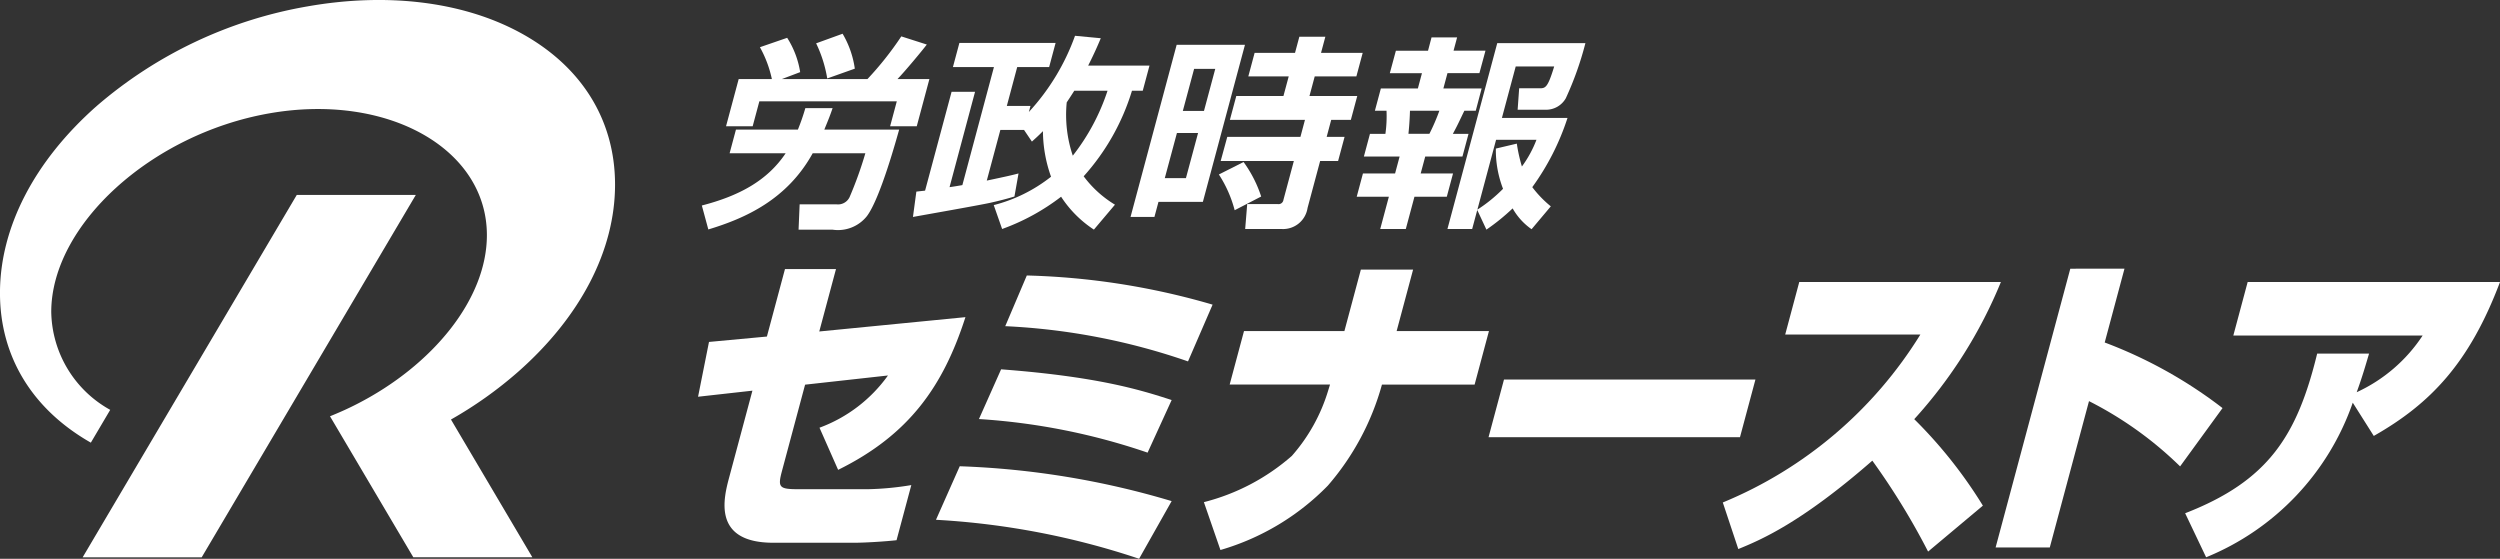 <svg xmlns="http://www.w3.org/2000/svg" width="205.81" height="46" viewBox="0 0 205.81 46"><rect x="0" y="0" width="205.81" height="46" fill="#333333" stroke="none"/><g transform="translate(-8774.31 2102.118)"><path d="M8853.789-2076.009c-1.822,5.659-4.611,9.676-10.481,12.571l-1.534-3.469a12.052,12.052,0,0,0,5.637-4.3l-6.823.756-1.9,7.094c-.37,1.382-.24,1.513,1.4,1.513h5.657a24.383,24.383,0,0,0,3.588-.34l-1.216,4.538c-.85.1-2.59.209-3.459.209h-6.69c-5.069,0-4.07-3.729-3.624-5.4l1.908-7.12-4.475.5.9-4.511,4.767-.444,1.488-5.555h4.2l-1.377,5.138Z" fill="#fff"/><path d="M8868.085-2056.119a63.661,63.661,0,0,0-16.722-3.208l1.956-4.407a68.955,68.955,0,0,1,17.445,2.869Zm.7-8.736a53.088,53.088,0,0,0-13.884-2.765l1.824-4.094c7.892.6,11.407,1.669,14.04,2.529Zm3.327-7.511a53.417,53.417,0,0,0-15.046-2.9l1.775-4.173a59.691,59.691,0,0,1,15.295,2.4Z" fill="#fff"/><path d="M8884.986-2074.861l1.355-5.06h4.3l-1.355,5.06h7.6l-1.181,4.407h-7.628a21.336,21.336,0,0,1-4.459,8.32,20.25,20.25,0,0,1-8.837,5.294l-1.362-3.939a17.521,17.521,0,0,0,7.24-3.807,14.439,14.439,0,0,0,2.989-5.373l.155-.5h-8.262l1.181-4.407Z" fill="#fff"/><path d="M8918.824-2070.871l-1.272,4.746h-20.7l1.272-4.746Z" fill="#fff"/><path d="M8916.138-2060.752a34.652,34.652,0,0,0,16.263-13.823h-11.127l1.159-4.329h16.6a38.334,38.334,0,0,1-7.135,11.293,38,38,0,0,1,5.651,7.12l-4.511,3.781a58.083,58.083,0,0,0-4.59-7.485c-5.885,5.138-9.188,6.521-11.034,7.277Z" fill="#fff"/><path d="M8949.206-2080l-1.628,6.077a37.506,37.506,0,0,1,9.7,5.4l-3.493,4.8a30.2,30.2,0,0,0-7.5-5.372l-3.229,12.048h-4.46l6.149-22.95Z" fill="#fff"/><path d="M8954.2-2059.866c6.839-2.66,9.217-6.364,10.869-13.144h4.272c-.3,1.016-.564,1.929-1.018,3.181a12.982,12.982,0,0,0,5.429-4.668h-15.586l1.181-4.407h20.774c-2.509,6.65-5.711,10.015-10.392,12.674l-1.73-2.738a21.282,21.282,0,0,1-12.072,12.727Z" fill="#fff"/><path d="M8832.088-2085.2c2.993-.774,5.359-2,6.9-4.3h-4.614l.523-1.951h5.1a17.761,17.761,0,0,0,.612-1.765h2.244c-.16.47-.284.807-.681,1.765h6.162c-.2.689-1.553,5.666-2.659,7.129a3.043,3.043,0,0,1-2.839,1.11h-2.785l.088-2.085h3.03a1.051,1.051,0,0,0,1.08-.588,31.634,31.634,0,0,0,1.3-3.615h-4.335c-2.1,3.8-5.524,5.347-8.592,6.271Zm5.766-10.408a9.412,9.412,0,0,0-.984-2.624l2.243-.773a7.367,7.367,0,0,1,1.07,2.825l-1.511.572h7.05a26.74,26.74,0,0,0,2.787-3.515l2.1.672c-.379.5-1.792,2.2-2.416,2.843h2.629l-1.041,3.884h-2.193l.55-2.052h-11.315l-.55,2.052h-2.193l1.041-3.884Zm5.822-3.733a7.771,7.771,0,0,1,1.006,2.875l-2.271.807a10.591,10.591,0,0,0-.914-2.892Z" fill="#fff"/><path d="M8856.119-2085.233a12.673,12.673,0,0,0,4.717-2.337,11.305,11.305,0,0,1-.667-3.75c-.382.387-.54.522-.908.858l-.648-.959h-1.949l-1.118,4.17c1.679-.353,2.106-.454,2.613-.588l-.336,1.9c-.511.152-1.112.321-2.021.522s-5.326.975-6.334,1.161l.28-2.086c.092-.016.611-.066.719-.083l2.182-8.138h1.932l-2.1,7.852c.16-.018.889-.135,1.055-.169l2.6-9.719h-3.377l.532-1.984h7.92l-.531,1.984h-2.629l-.855,3.2h1.949l-.135.5a18.367,18.367,0,0,0,3.8-6.272l2.121.2c-.239.571-.52,1.227-1.038,2.253h5.048l-.555,2.068h-.887a18.612,18.612,0,0,1-3.977,7.045,9,9,0,0,0,2.576,2.337l-1.734,2.052a9.26,9.26,0,0,1-2.7-2.707,17.931,17.931,0,0,1-4.855,2.657Zm6.631-9.416c-.332.521-.477.74-.623.958a10.513,10.513,0,0,0,.5,4.389,17.5,17.5,0,0,0,2.86-5.347Z" fill="#fff"/><path d="M8871.178-2098.432h5.623l-3.465,12.93h-3.655l-.334,1.245h-1.967Zm.022,7.263-1,3.717h1.74l1-3.717Zm1.414-5.279-.929,3.463h1.741l.929-3.463Zm4.072,7.667a10.193,10.193,0,0,1,1.449,2.841l-2.182,1.128a10.073,10.073,0,0,0-1.3-2.942Zm-1.343-2.067h6.023l.373-1.4h-6.18l.527-1.967h3.882l.434-1.614h-3.326l.518-1.934h3.326l.356-1.328h2.141l-.356,1.328h3.43l-.519,1.934h-3.429l-.433,1.614h3.934l-.527,1.967H8883.9l-.374,1.4H8885l-.532,1.983h-1.479l-1.036,3.867a2.038,2.038,0,0,1-2.135,1.733h-3l.167-2.052h2.507a.408.408,0,0,0,.477-.354l.856-3.194h-6.023Z" fill="#fff"/><path d="M8892.159-2099.038h2.106l-.293,1.093h2.628l-.5,1.85h-2.629l-.338,1.261h3.151L8895.8-2093h-.939c-.431.891-.528,1.127-.945,1.9h1.289l-.5,1.867h-3.064l-.374,1.395h2.663l-.514,1.917h-2.663l-.712,2.657h-2.106l.712-2.657H8886l.513-1.917h2.646l.374-1.395h-2.942l.5-1.867h1.271a10.4,10.4,0,0,0,.092-1.9h-.958l.491-1.833h3.047l.337-1.261h-2.646l.5-1.85h2.646Zm-1.774,6.037c-.031.958-.087,1.5-.126,1.9h1.724a16.589,16.589,0,0,0,.821-1.9Zm5.539,8.172-.419,1.564h-2.036l4.1-15.3h7.258a26.391,26.391,0,0,1-1.616,4.541,1.872,1.872,0,0,1-1.663.941h-2.3l.126-1.766h1.636c.522,0,.7,0,1.248-1.8h-3.168l-1.136,4.238h5.4a20.41,20.41,0,0,1-2.9,5.7,9,9,0,0,0,1.525,1.58l-1.583,1.883a5.222,5.222,0,0,1-1.56-1.715,17.365,17.365,0,0,1-2.158,1.749Zm3.257-5.465a13.324,13.324,0,0,0,.418,1.883,9.323,9.323,0,0,0,1.2-2.2h-3.325l-1.54,5.751a12.286,12.286,0,0,0,2.112-1.715,8.82,8.82,0,0,1-.591-3.312Z" fill="#fff"/><path d="M8798.743-2086.073l-17.629,29.834h9.8l17.629-29.834Z" fill="#fff"/><path d="M8824.943-2086.92c0-5.393-2.828-9.864-7.963-12.589-4.691-2.49-10.854-3.229-17.354-2.083a35.9,35.9,0,0,0-17.354,8.2c-5.136,4.536-7.964,10-7.964,15.4,0,5.219,2.656,9.569,7.481,12.315l1.594-2.7a9.385,9.385,0,0,1-4.854-8.058c0-7.148,8.212-14.634,17.932-16.348s17.932,2.877,17.932,10.024c0,5.273-4.473,10.728-10.723,13.915q-.486.249-.987.478l-.164.074c-.343.154-.689.3-1.042.444h0l.283.478,6.576,11.13h9.8l-6.7-11.341a33.218,33.218,0,0,0,5.544-3.943C8822.115-2076.059,8824.943-2081.527,8824.943-2086.92Z" fill="#fff"/></g></svg>